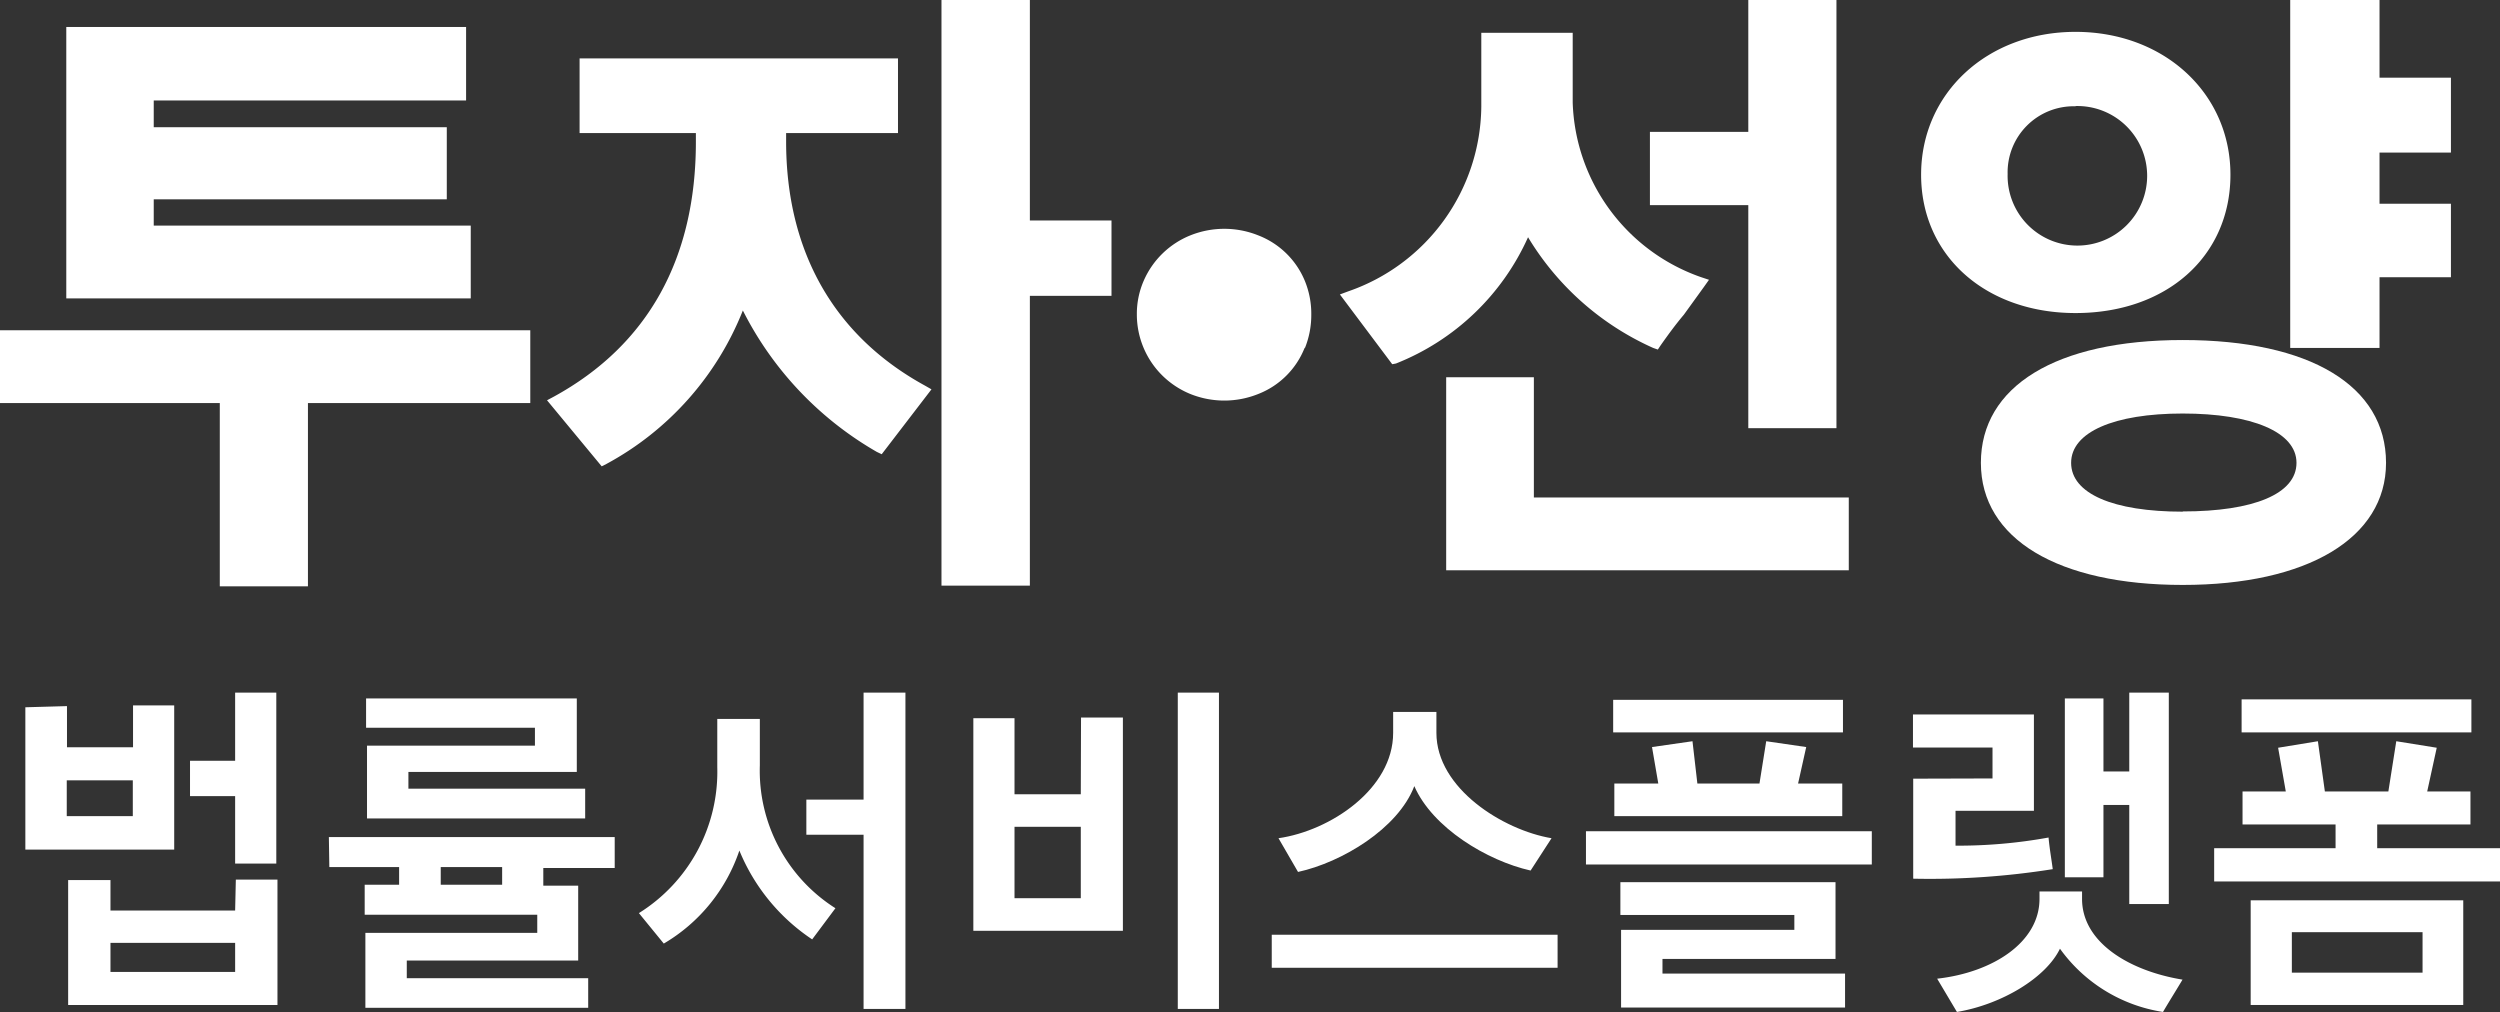 <svg id="图层_1" data-name="图层 1" xmlns="http://www.w3.org/2000/svg" viewBox="0 0 107.49 43.52"><rect x="0" y="0" width="107.49" height="43.52" fill="#333333" stroke="none"/><defs><style>.cls-1{fill:#ffffff;}</style></defs><title>hy_icon</title><polygon class="cls-1" points="20.24 9.7 6.61 9.7 6.61 8.57 19.21 8.57 19.21 5.47 6.61 5.47 6.61 4.32 20.04 4.32 20.04 1.16 2.85 1.16 2.85 12.83 20.24 12.83 20.24 9.7"/><polygon class="cls-1" points="22.8 14.2 0 14.2 0 17.33 9.45 17.33 9.45 25.21 13.24 25.21 13.24 17.33 22.8 17.33 22.8 14.2"/><path class="cls-1" d="M1517.78,1483.75v-.36h4.81v-3.21h-13.69v3.21h5v.38c0,5-2.05,8.73-6.1,10.95l-.3.16,2.35,2.84.2-.1a12.9,12.9,0,0,0,5.87-6.6,14.6,14.6,0,0,0,5.76,6.08l.21.1,2.14-2.79-.28-.16C1519.84,1492.11,1517.78,1488.48,1517.78,1483.75Z" transform="translate(-1483.98 -1477.67)"/><polygon class="cls-1" points="44.28 12.72 47.79 12.72 47.79 9.48 44.28 9.48 44.28 0 40.48 0 40.48 25.18 44.28 25.18 44.28 12.72"/><path class="cls-1" d="M1540.08,1492.65a3.8,3.8,0,0,0,.28-1.46,3.71,3.71,0,0,0-.28-1.45,3.55,3.55,0,0,0-2-1.95,3.92,3.92,0,0,0-2.92,0,3.69,3.69,0,0,0-2,1.94,3.56,3.56,0,0,0-.3,1.45,3.69,3.69,0,0,0,1.11,2.65,3.72,3.72,0,0,0,1.19.78,3.91,3.91,0,0,0,2.92,0,3.52,3.52,0,0,0,2-2Z" transform="translate(-1483.98 -1477.67)"/><path class="cls-1" d="M1544,1493.3a10.43,10.43,0,0,0,5.68-5.43,12,12,0,0,0,5.38,4.76l.2.07.12-.18c.31-.44.63-.88,1-1.32l.86-1.19.22-.31-.36-.12a8.23,8.23,0,0,1-5.5-7.5v-3h-3.93v3.18a8.49,8.49,0,0,1-5.73,7.94l-.35.13,2.25,3Z" transform="translate(-1483.98 -1477.67)"/><polygon class="cls-1" points="79.49 21.39 65.95 21.39 65.95 16.22 62.18 16.22 62.18 24.52 79.49 24.52 79.49 21.39"/><polygon class="cls-1" points="75.17 18.41 78.96 18.41 78.96 0 75.17 0 75.17 5.67 70.94 5.67 70.94 8.82 75.17 8.82 75.17 18.41"/><path class="cls-1" d="M1573.22,1491.13c3.92,0,6.66-2.44,6.66-5.95s-2.86-6.14-6.66-6.14-6.64,2.64-6.64,6.14S1569.37,1491.13,1573.22,1491.13Zm0-8.9a3,3,0,1,1-2.92,2.92A2.84,2.84,0,0,1,1573.22,1482.24Z" transform="translate(-1483.98 -1477.67)"/><path class="cls-1" d="M1586.57,1497.57c0-3.31-3.27-5.28-8.74-5.28s-8.68,2-8.68,5.28,3.33,5.25,8.68,5.25S1586.57,1500.81,1586.57,1497.57Zm-8.74,2.1c-3,0-4.8-.78-4.8-2.1s1.84-2.12,4.8-2.12,4.89.79,4.89,2.12S1580.89,1499.66,1577.83,1499.66Z" transform="translate(-1483.98 -1477.67)"/><polygon class="cls-1" points="102.31 11.92 105.38 11.92 105.38 8.76 102.31 8.76 102.31 6.56 105.38 6.56 105.38 3.34 102.31 3.34 102.31 0 98.47 0 98.47 14.96 102.31 14.96 102.31 11.92"/><polygon class="cls-1" points="11.88 37.13 11.88 29.78 10.11 29.78 10.11 32.71 8.17 32.71 8.17 34.23 10.11 34.23 10.11 37.13 11.88 37.13"/><path class="cls-1" d="M1485.07,1508.08v6.12h6.4V1508h-1.77v1.8h-2.84v-1.77Zm4.62,3.14v1.54h-2.84v-1.54Z" transform="translate(-1483.98 -1477.67)"/><path class="cls-1" d="M1494.09,1516.82h-5.36v-1.31h-1.82v5.37h9v-5.39h-1.79Zm0,2.64h-5.36v-1.25h5.36Z" transform="translate(-1483.98 -1477.67)"/><polygon class="cls-1" points="24.8 33.19 24.8 30.03 15.74 30.03 15.74 31.29 23 31.29 23 32.06 15.78 32.06 15.78 35.19 25.16 35.19 25.16 33.91 17.56 33.91 17.56 33.19 24.8 33.19"/><path class="cls-1" d="M1498.14,1514.95h3v.76h-1.48V1517h7.42v.78h-7.39V1521h9.58v-1.27h-7.8v-.76h7.37v-3.22h-1.5v-.76h3.07v-1.33h-12.29Zm4.79,0h2.64v.76h-2.64Z" transform="translate(-1483.98 -1477.67)"/><path class="cls-1" d="M1516.65,1510.58v-2h-1.83v2.08a7.16,7.16,0,0,1-3.37,6.27l1.07,1.31a7.37,7.37,0,0,0,3.25-4,8.43,8.43,0,0,0,3.13,3.82l1-1.34A7,7,0,0,1,1516.65,1510.58Z" transform="translate(-1483.98 -1477.67)"/><polygon class="cls-1" points="37.13 34.38 34.67 34.38 34.67 35.89 37.13 35.89 37.13 43.38 38.93 43.38 38.93 29.78 37.13 29.78 37.13 34.38"/><path class="cls-1" d="M1530.45,1511.82h-2.85v-3.27h-1.77v9.14h6.43v-9.17h-1.8Zm0,4.47h-2.85v-3.07h2.85Z" transform="translate(-1483.98 -1477.67)"/><rect class="cls-1" x="50.64" y="29.78" width="1.77" height="13.6"/><rect class="cls-1" x="54.68" y="40.19" width="12.29" height="1.42"/><path class="cls-1" d="M1543.88,1508.28v.9c0,2.41-2.7,4.21-4.93,4.53l.84,1.45c1.88-.41,4.3-1.86,5-3.69.78,1.79,3.13,3.21,5,3.63l.9-1.39c-2.08-.35-4.95-2.14-4.95-4.53v-.9Z" transform="translate(-1483.98 -1477.67)"/><polygon class="cls-1" points="69.41 35.09 79.21 35.09 79.21 33.69 77.31 33.69 77.66 32.12 75.94 31.87 75.65 33.69 72.98 33.69 72.77 31.87 71.03 32.12 71.3 33.69 69.41 33.69 69.41 35.09"/><rect class="cls-1" x="69.36" y="30.09" width="9.88" height="1.4"/><rect class="cls-1" x="68.19" y="35.74" width="12.29" height="1.43"/><polygon class="cls-1" points="71.48 41.23 78.92 41.23 78.92 37.93 69.67 37.93 69.67 39.34 77.15 39.34 77.15 39.98 69.7 39.98 69.7 43.32 79.33 43.32 79.33 41.86 71.48 41.86 71.48 41.23"/><polygon class="cls-1" points="88.78 30.03 88.78 37.72 90.44 37.72 90.44 34.61 91.55 34.61 91.55 38.87 93.25 38.87 93.25 29.78 91.55 29.78 91.55 33.17 90.44 33.17 90.44 30.03 88.78 30.03"/><path class="cls-1" d="M1573.5,1516.32V1516h-1.83v.32c0,1.86-2,3.16-4.4,3.43l.85,1.43c1.92-.32,3.83-1.47,4.43-2.72a6.71,6.71,0,0,0,4.43,2.72c.27-.46.56-.92.84-1.39C1575.55,1519.42,1573.5,1518.2,1573.5,1516.32Z" transform="translate(-1483.98 -1477.67)"/><path class="cls-1" d="M1566.24,1511.15v4.3a33.56,33.56,0,0,0,6-.41c-.06-.46-.14-.9-.18-1.36a21.65,21.65,0,0,1-4,.35v-1.5h3.37v-4.14h-5.2v1.42h3.42v1.33Z" transform="translate(-1483.98 -1477.67)"/><rect class="cls-1" x="96.38" y="30.07" width="9.88" height="1.42"/><path class="cls-1" d="M1580.75,1520.88h9.14v-4.5h-9.14Zm1.77-3.13h5.62v1.74h-5.62Z" transform="translate(-1483.98 -1477.67)"/><polygon class="cls-1" points="102.21 36.47 102.21 35.45 106.22 35.45 106.22 34.03 104.36 34.03 104.77 32.15 103.03 31.87 102.69 34.03 99.96 34.03 99.66 31.87 97.95 32.15 98.28 34.03 96.42 34.03 96.42 35.45 100.42 35.45 100.42 36.47 95.2 36.47 95.2 37.9 107.49 37.9 107.49 36.47 102.21 36.47"/></svg>